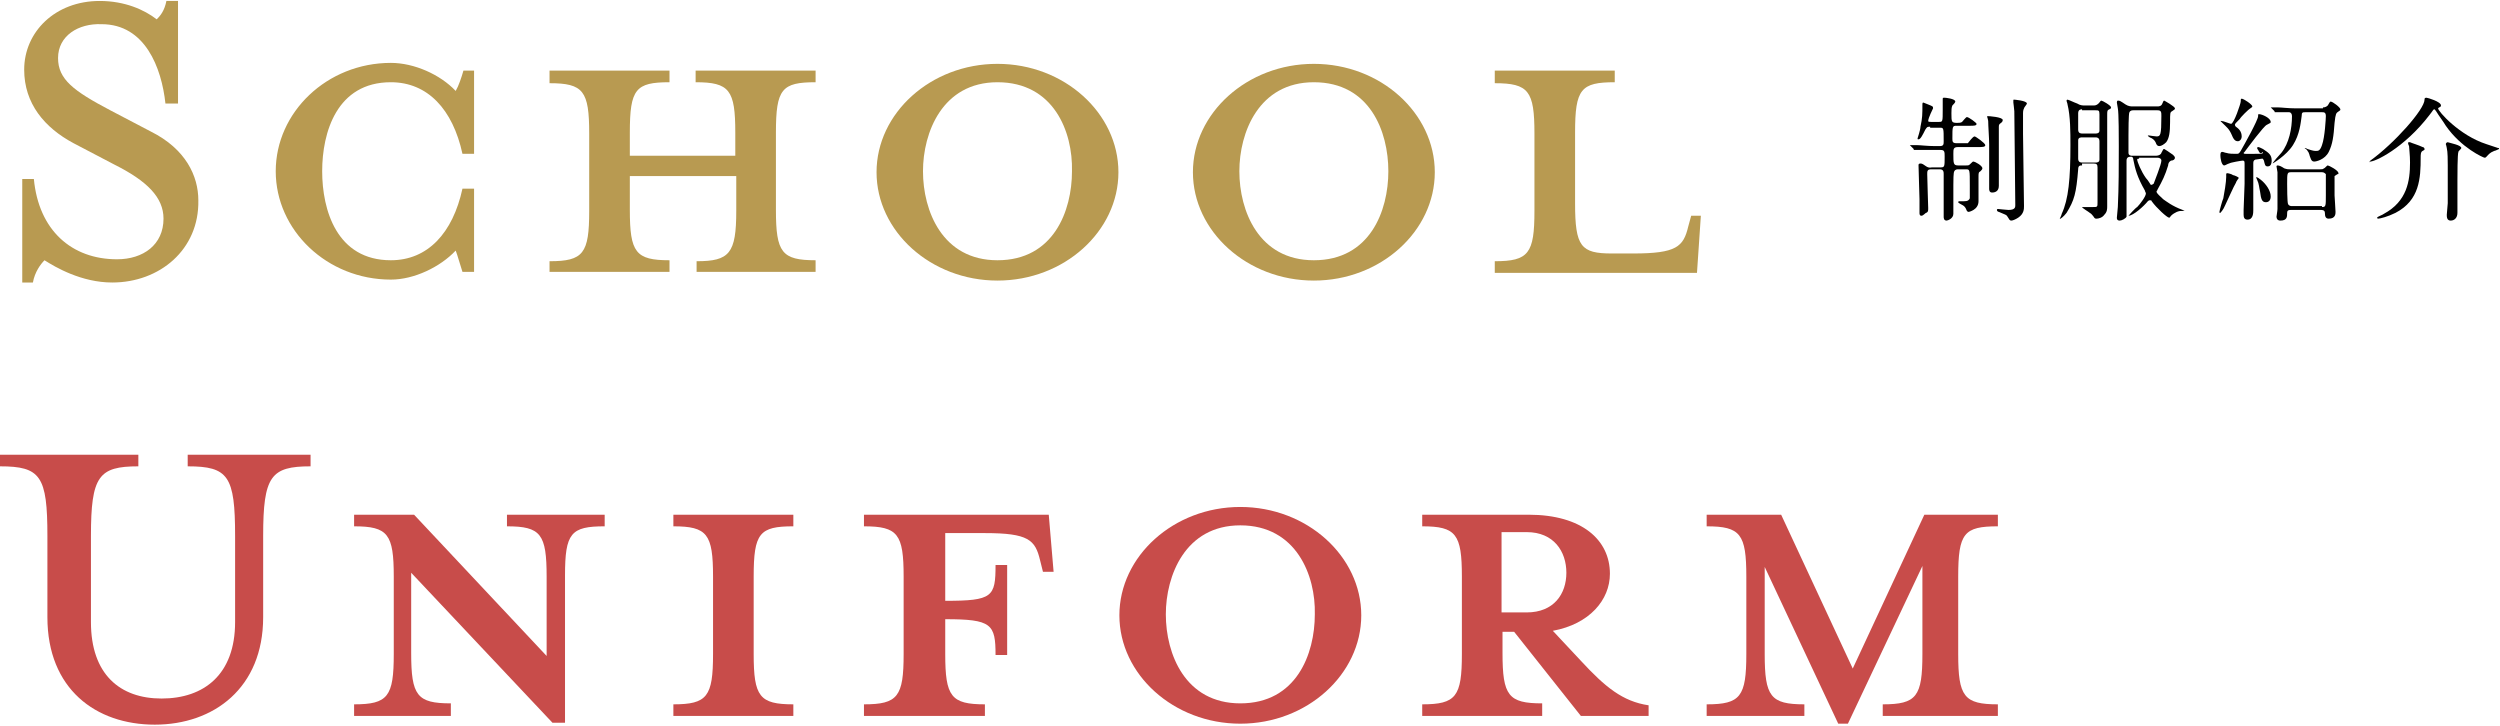 <?xml version="1.0" encoding="utf-8"?>
<!-- Generator: Adobe Illustrator 27.7.0, SVG Export Plug-In . SVG Version: 6.00 Build 0)  -->
<svg version="1.1" id="レイヤー_1" xmlns="http://www.w3.org/2000/svg" xmlns:xlink="http://www.w3.org/1999/xlink" x="0px"
	 y="0px" viewBox="0 0 258.4 75" style="enable-background:new 0 0 258.4 75;" xml:space="preserve">
<style type="text/css">
	.st0{fill:#B89A51;}
	.st1{fill:#C84C4A;}
</style>
<g>
	<g>
		<path d="M199.5,13.1c-0.3,0-0.3,0-0.5,0.3c-0.3,0.6-0.5,1-0.7,1c-0.1,0-0.1,0-0.1-0.1c0,0,0.3-0.9,0.3-1.2
			c0.2-0.9,0.2-1.3,0.2-2.3c0-0.1,0-0.2,0.1-0.2c0,0,0.5,0.2,0.5,0.2c0.5,0.2,0.5,0.2,0.5,0.4c0,0-0.5,1-0.5,1.3
			c0,0.1,0.1,0.1,0.3,0.1h0.8c0.4,0,0.4,0,0.4-1.3c0-0.2,0-0.8,0-1c0-0.2,0-0.2,0.2-0.2c0.1,0,1.1,0.1,1.1,0.4
			c0,0.1-0.2,0.3-0.3,0.4c-0.1,0.2-0.1,0.5-0.1,0.8c0,0.9,0,1,0.6,1c0.1,0,0.4,0,0.5-0.1c0.1-0.1,0.4-0.5,0.5-0.5c0.2,0,1,0.6,1,0.7
			c0,0.2-0.3,0.2-0.7,0.2h-1.4c-0.4,0-0.4,0.1-0.4,1.3c0,0.3,0,0.5,0.4,0.5h0.5c0.3,0,0.6,0,0.7,0c0.1-0.1,0.5-0.7,0.7-0.7
			c0.1,0,1.1,0.7,1.1,0.9c0,0.2-0.3,0.2-0.7,0.2h-2.1c-0.5,0-0.5,0.2-0.5,0.7c0,1,0,1.2,0.5,1.2h0.8c0.3,0,0.3,0,0.5-0.2
			c0.2-0.2,0.2-0.2,0.3-0.2c0.1,0,0.9,0.4,0.9,0.7c0,0.1-0.1,0.2-0.2,0.3c-0.2,0.1-0.2,0.2-0.2,0.6c0,0.4,0,2.1,0,2.5
			c0,0.9-1,1.1-1,1.1c-0.1,0-0.1,0-0.2-0.1c-0.1-0.2-0.1-0.3-0.3-0.5c-0.1-0.1-0.6-0.3-0.6-0.4c0-0.1,0.1-0.1,0.1-0.1
			c0.1,0,0.4,0,0.5,0c0.4,0,0.5-0.1,0.6-0.3v-1.3c0-1.7,0-1.7-0.4-1.7h-0.8c-0.1,0-0.3,0-0.4,0.2c-0.1,0.1-0.1,1-0.1,1.4
			c0,1.2,0,2,0,2.6c0,0.1,0,0.4,0,0.4c0,0.5-0.6,0.7-0.7,0.7c-0.3,0-0.3-0.3-0.3-0.4c0-0.1,0-0.6,0-0.7c0-1.2,0-2.5,0-3.7
			c0-0.2,0-0.5-0.4-0.5h-0.9c-0.4,0-0.4,0.2-0.4,0.5c0,0.6,0.1,3.2,0.1,3.5c0,0.3,0,0.4-0.2,0.5c-0.1,0-0.3,0.3-0.5,0.3
			c-0.2,0-0.2-0.2-0.2-0.3c0-0.2,0-1.2,0-1.4c0-0.5-0.1-2.9-0.1-3.5c0-0.1,0-0.2,0.2-0.2s0.3,0.1,0.6,0.3c0.3,0.2,0.5,0.1,0.6,0.1
			h0.9c0.4,0,0.4-0.1,0.4-1.1c0-0.5,0-0.7-0.4-0.7h-0.6c-0.2,0-1.3,0-1.8,0c0,0-0.3,0-0.3,0c-0.1,0-0.1,0-0.1-0.1l-0.3-0.3
			c0,0-0.1-0.1-0.1-0.1s0,0,0.1,0c0.1,0,0.5,0,0.6,0c0.4,0,1.1,0.1,1.9,0.1h0.5c0.4,0,0.4-0.2,0.4-0.5c0-1.4,0-1.4-0.4-1.4H199.5z
			 M207,12.4c0,0.1,0,0.2-0.3,0.4c-0.1,0.1-0.1,0.2-0.1,0.3c0,0.3,0,2.9,0,3.5c0,0.4,0,2.3,0,2.6c0,0.5-0.3,0.7-0.7,0.7
			c-0.3,0-0.3-0.3-0.3-0.4c0-0.1,0-0.4,0-0.5c0-0.5,0-3.8,0-4.1c0-0.6-0.1-1.9-0.1-2.4c0-0.1-0.1-0.4-0.1-0.4c0,0,0-0.1,0-0.1
			C205.6,12,207,12.1,207,12.4z M208.2,10.3c0,0,1.3,0.1,1.3,0.4c0,0.1-0.3,0.4-0.3,0.5c-0.1,0.2-0.1,0.4-0.1,0.5c0,0.7,0,1.4,0,2.1
			c0,1.2,0.1,6.5,0.1,7.5c0,0.3,0,0.8-0.6,1.2c-0.3,0.2-0.6,0.3-0.7,0.3c-0.2,0-0.2-0.1-0.4-0.4c-0.1-0.2-0.2-0.2-0.9-0.5
			c-0.1,0-0.2-0.1-0.2-0.2c0,0,0-0.1,0.1-0.1c0.1,0,0.9,0.1,1.1,0.1c0.7,0,0.7-0.3,0.7-0.5c0-1.5-0.1-8.3-0.1-9.7
			c0-0.2-0.1-0.8-0.1-0.9c0,0,0-0.1,0-0.2C208.1,10.3,208.1,10.3,208.2,10.3z"/>
		<path d="M215.2,17.1c-0.2,0-0.4,0-0.4,0.4c-0.2,2.5-0.4,3.2-1.2,4.5c-0.3,0.4-0.7,0.7-0.7,0.6c0,0,0.2-0.4,0.2-0.5
			c0.7-1.5,0.9-3.6,0.9-7.1c0-1.3,0-3-0.3-4.2c0-0.1-0.1-0.3-0.1-0.4c0-0.1,0.1-0.1,0.1-0.1c0.1,0,0.7,0.3,1,0.4
			c0.3,0.2,0.6,0.2,0.7,0.2h1c0.1,0,0.3,0,0.5-0.2c0.2-0.2,0.2-0.3,0.3-0.3s1,0.5,1,0.7c0,0.1-0.1,0.2-0.2,0.2
			c-0.2,0.1-0.2,0.2-0.2,0.6c0,0.7,0,4,0,4.8c0,1.6,0,2.1,0,3.2c0,0.2,0,1.2,0,1.4c0,0.3,0,0.6-0.3,0.9c-0.2,0.3-0.6,0.4-0.8,0.4
			c-0.1,0-0.2,0-0.3-0.2c-0.1-0.1-0.2-0.3-0.4-0.4c-0.1-0.1-0.8-0.5-0.8-0.6c0,0,0.1,0,0.1,0c0.1,0,0.8,0,1,0c0.5,0,0.5,0,0.5-0.5
			c0-0.9,0-1.1,0-3.6c0-0.3-0.1-0.4-0.4-0.4H215.2z M216.6,16.8c0.1,0,0.4,0,0.4-0.3c0-0.1,0-1.6,0-1.9c0-0.4-0.3-0.4-0.4-0.4h-1.4
			c-0.1,0-0.4,0-0.4,0.3v1.9c0,0.4,0.3,0.4,0.4,0.4H216.6z M215.2,11.3c-0.1,0-0.4,0-0.4,0.4v1.7c0,0.4,0.3,0.4,0.4,0.4h1.4
			c0.1,0,0.4,0,0.4-0.3c0-0.1,0-1.5,0-1.7c0-0.4-0.1-0.4-0.4-0.4H215.2z M223,11c0.1,0,0.4,0,0.5-0.3c0.1-0.2,0.1-0.3,0.2-0.3
			c0,0,1.1,0.6,1.1,0.8c0,0.1,0,0.1-0.3,0.3c-0.2,0.1-0.2,0.2-0.2,1.1c0,1.1-0.1,1.7-0.4,2.1c-0.2,0.2-0.5,0.4-0.7,0.4
			c-0.2,0-0.3-0.1-0.4-0.4c-0.1-0.2-0.3-0.4-0.6-0.5c-0.1-0.1-0.2-0.1-0.2-0.2c0,0,0.1,0,0.1,0c0,0,0.7,0.1,0.8,0.1
			c0.4,0,0.5-0.1,0.5-2.1c0-0.4,0-0.6-0.4-0.6h-2.5c-0.1,0-0.3,0-0.4,0.2c-0.1,0.1-0.1,2.1-0.1,2.4c0,0.6,0,1.7,0,1.8
			c0,0.3,0.3,0.3,0.4,0.3h2.4c0.4,0,0.6-0.2,0.6-0.3c0.2-0.4,0.2-0.4,0.3-0.4c0,0,0.5,0.3,0.9,0.6c0.1,0.1,0.2,0.2,0.2,0.3
			c0,0.2-0.2,0.3-0.4,0.3c-0.2,0.1-0.3,0.3-0.3,0.5c-0.3,1-0.6,1.6-1.1,2.5c0,0.1-0.1,0.1-0.1,0.2c0,0.2,0.4,0.5,0.7,0.8
			c0.3,0.2,0.9,0.7,2,1.1c0,0,0.2,0.1,0.2,0.1s-0.1,0-0.1,0c-0.4,0-0.4,0-0.7,0.1c-0.2,0.1-0.4,0.2-0.6,0.4
			c-0.1,0.1-0.1,0.2-0.2,0.2c-0.2,0-1.3-1-1.8-1.7c0-0.1-0.1-0.1-0.2-0.1c-0.1,0-0.2,0.1-0.2,0.1c-0.4,0.5-1.5,1.5-2,1.5
			c0,0,0,0,0,0c0,0,0.7-0.8,0.9-0.9c0.3-0.3,0.9-1.1,0.9-1.4c0-0.1-0.1-0.2-0.1-0.3c-0.8-1.4-1-2.2-1.2-3.2c0-0.2-0.1-0.3-0.2-0.3
			c-0.2,0-0.5,0-0.5,0.4c0,0.7,0,3.6,0,4.2v1.6c-0.1,0.2-0.5,0.4-0.7,0.4c-0.3,0-0.3-0.2-0.3-0.3c0-0.2,0.1-0.9,0.1-1.1
			c0.1-2.1,0.1-4.2,0.1-6.3c0-0.7,0-3.5-0.1-3.9c0,0-0.1-0.6-0.1-0.6c0-0.2,0.1-0.2,0.1-0.2c0.2,0,0.2,0,0.8,0.4
			c0.3,0.2,0.6,0.2,0.7,0.2H223z M221.1,16.4c-0.1,0-0.2,0-0.2,0.1c0,0.2,0.4,1.2,0.9,1.9c0.2,0.2,0.5,0.7,0.5,0.7c0,0,0.1,0,0.1,0
			c0.1,0,0.1-0.1,0.2-0.1c0.1-0.3,0.8-2,0.8-2.4c0-0.2-0.2-0.3-0.4-0.3H221.1z"/>
		<path d="M233.4,15.5c0,0-0.1-0.1-0.1-0.2c0,0,0-0.1,0.1-0.1s0.3,0.1,0.5,0.2c0.6,0.4,0.9,0.6,0.9,1.2c0,0.1,0,0.6-0.4,0.6
			c-0.3,0-0.3-0.2-0.4-0.6c-0.1-0.2-0.1-0.2-0.2-0.2c-0.1,0-0.6,0.1-0.7,0.1c-0.2,0.1-0.2,0.2-0.2,0.5c0,0.7,0,4.1,0,4.7
			c0,0.3,0,1-0.6,1c-0.3,0-0.4-0.2-0.4-0.5c0-0.1,0-0.4,0-0.5c0-0.2,0.1-2.6,0.1-2.7c0-0.3,0-1.7,0-2c0-0.3,0-0.4-0.2-0.4
			c-0.1,0-1.3,0.2-1.4,0.3c-0.1,0-0.4,0.2-0.5,0.2c-0.3,0-0.4-0.8-0.4-1c0-0.2,0-0.4,0.2-0.4c0.1,0,0.3,0.1,0.4,0.1
			c0.3,0.1,0.7,0.1,1,0.1c0.3,0,0.3,0,0.5-0.3c0.4-0.7,1.8-3.2,1.8-3.6c0-0.2,0-0.2,0.1-0.2c0.3,0,1.2,0.4,1.2,0.8
			c0,0.1,0,0.1-0.4,0.3c-0.3,0.1-2,2.4-2.3,2.8c-0.1,0.1-0.1,0.1-0.1,0.1c0,0.1,0.1,0.1,0.2,0.1c0.1,0,0.5,0,0.9,0
			c0.9,0,0.9,0,0.9-0.2C233.6,16,233.5,15.7,233.4,15.5z M231.4,18.4c0,0-0.3,0.4-0.3,0.5c-0.2,0.3-0.9,1.9-1.1,2.3
			c-0.2,0.5-0.5,0.8-0.5,0.8c-0.1,0-0.1,0-0.1-0.1c0-0.1,0.3-1.2,0.4-1.4c0.1-0.5,0.3-1.7,0.3-2.2c0,0,0-0.3,0-0.3
			c0-0.1,0.1-0.1,0.1-0.1c0.1,0,0.5,0.1,0.6,0.2C230.9,18.1,231.4,18.3,231.4,18.4z M231.3,14.6c-0.2,0-0.4-0.1-0.6-0.6
			c-0.3-0.7-0.5-0.8-1-1.3c0,0-0.2-0.2-0.2-0.2c0,0,0.1,0,0.1,0c0.2,0,0.9,0.3,1,0.3c0.3,0,1-2.1,1-2.3c0-0.2,0-0.3,0.1-0.3
			c0.2,0,1.1,0.6,1.1,0.8c0,0.1-0.1,0.1-0.2,0.2c-0.2,0.1-1,0.9-1.1,1.1c-0.4,0.4-0.5,0.5-0.5,0.6c0,0.1,0.1,0.2,0.1,0.2
			c0.3,0.2,0.6,0.5,0.6,1C231.7,14.4,231.5,14.6,231.3,14.6z M234.7,20.3c0,0.4-0.2,0.6-0.5,0.6c-0.4,0-0.5-0.3-0.6-1.1
			c-0.1-0.4-0.1-0.8-0.3-1.2c-0.1-0.2-0.1-0.3-0.1-0.3c0,0,0,0,0,0c0.1,0,0.4,0.2,0.5,0.3C234.2,19,234.7,19.7,234.7,20.3z
			 M240.1,11.1c0.1,0,0.3,0,0.5-0.2c0.2-0.3,0.2-0.4,0.3-0.4c0.2,0,1,0.6,1,0.8c0,0.1,0,0.1-0.3,0.3c-0.1,0.1-0.2,0.1-0.3,1.1
			c-0.1,1.4-0.2,2.2-0.6,3c-0.4,0.8-1.3,1-1.5,1c-0.2,0-0.3-0.1-0.4-0.4c-0.1-0.2-0.1-0.5-0.3-0.7c0-0.1-0.3-0.3-0.3-0.3
			c0,0,0,0,0.1,0c0,0,0.2,0.1,0.2,0.1c0.6,0.2,0.7,0.2,0.9,0.2c0.2,0,0.4,0,0.6-0.6c0.3-0.8,0.4-2.8,0.4-3c0-0.4-0.2-0.4-0.4-0.4
			h-1.7c-0.3,0-0.4,0-0.4,0.4c-0.1,0.7-0.2,1.9-0.9,3c-0.7,1.1-2.1,1.9-2.1,1.9c0,0,0,0,0,0c0-0.1,0.7-0.9,0.9-1.1
			c0.8-1,1.1-2.5,1.1-3.8c0-0.2-0.1-0.4-0.3-0.4c-0.2,0-0.9,0-1.1,0c0,0-0.3,0-0.3,0c-0.1,0-0.1,0-0.1-0.1l-0.3-0.3
			c-0.1-0.1-0.1-0.1-0.1-0.1c0,0,0,0,0.1,0c0.1,0,0.5,0,0.6,0c0.4,0,1.1,0.1,1.9,0.1H240.1z M239.8,17.5c0.2,0,0.3,0,0.4-0.1
			c0.1,0,0.3-0.3,0.4-0.3c0.1,0,1.1,0.5,1.1,0.8c0,0.1,0,0.1-0.1,0.1c0,0-0.3,0.2-0.3,0.2c0,0.1,0,1.8,0,2c0,0.2,0.1,1.4,0.1,1.7
			c0,0.2,0,0.7-0.7,0.7c-0.3,0-0.4-0.2-0.4-0.6c0-0.3-0.3-0.3-0.4-0.3h-3.1c-0.2,0-0.4,0-0.4,0.3c0,0.4,0,0.8-0.7,0.8
			c-0.3,0-0.4-0.2-0.4-0.4c0-0.1,0.1-0.6,0.1-0.8c0-0.7,0-1.5,0-2.2c0-0.6,0-1,0-1.6c0-0.1-0.1-0.5-0.1-0.6c0,0,0-0.1,0.1-0.1
			c0.2,0,0.4,0.1,0.7,0.3c0.3,0.1,0.4,0.1,0.6,0.1H239.8z M240,21.4c0.4,0,0.4-0.1,0.4-1.2c0-0.2,0-2,0-2.2
			c-0.1-0.1-0.2-0.2-0.4-0.2h-3.2c-0.4,0-0.4,0.1-0.4,1.2c0,0.2,0,2,0.1,2.1c0.1,0.2,0.3,0.2,0.4,0.2H240z"/>
		<path d="M244.9,16.7c0,0,0.1-0.1,0.1-0.1c2.5-1.8,5.6-5.3,5.6-6.3c0-0.1,0-0.2,0.2-0.2c0.1,0,1.5,0.4,1.5,0.8
			c0,0.1-0.1,0.2-0.2,0.2c0,0-0.1,0.1-0.1,0.1c0,0.3,2.2,2.8,5,3.7c0.3,0.1,0.9,0.3,1.2,0.4c0.1,0,0.1,0,0.1,0.1
			c0,0-0.4,0.2-0.5,0.2c-0.5,0.2-0.6,0.4-0.8,0.6c-0.1,0.1-0.1,0.1-0.2,0.1c-0.1,0-2.4-1-4-3.3c-0.3-0.5-0.7-1-1-1.5
			c-0.1-0.1-0.1-0.2-0.2-0.2c-0.1,0-0.1,0.1-0.5,0.6C248.5,15.3,245.4,16.8,244.9,16.7C245,16.8,244.9,16.8,244.9,16.7z M250.4,15.2
			c0.1,0,0.2,0.1,0.2,0.2c0,0.1,0,0.1-0.2,0.2c-0.2,0.1-0.2,0.4-0.2,0.7c0,2.1-0.1,4.4-2.6,5.7c-0.8,0.4-1.6,0.6-1.8,0.6
			c0,0-0.1,0-0.1-0.1c0-0.1,0.6-0.3,0.7-0.4c2.4-1.3,2.7-3.4,2.7-5.3c0-0.8-0.1-1.5-0.1-1.7c0,0-0.1-0.2-0.1-0.3
			c0-0.1,0-0.1,0.2-0.1C249.3,14.8,250,15,250.4,15.2z M254.4,15.3c0,0.1-0.3,0.3-0.3,0.4c-0.1,0.2-0.1,2.5-0.1,2.9
			c0,0.3,0,1.2,0,2.3c0,0.2,0,1,0,1.1c0,0.5-0.3,0.8-0.7,0.8c-0.4,0-0.4-0.4-0.4-0.6c0-0.2,0.1-1,0.1-1.2c0-1,0-2.7,0-3.9
			c0-0.5,0-1.4-0.1-1.8c0-0.1-0.1-0.4-0.1-0.4c0-0.1,0.1-0.2,0.2-0.2C253.3,14.8,254.4,15,254.4,15.3z"/>
	</g>
	<g>
		<g>
			<path class="st0" d="M11.6,29.2c-3.2,0-5.9-1.6-7-2.3c-0.4,0.4-1,1.2-1.2,2.3H2.3V18.5h1.2c0.5,5.3,3.9,8.3,8.6,8.3
				c2.7,0,4.8-1.5,4.8-4.2c0-2.2-1.7-3.9-5.1-5.6l-4.2-2.2c-3-1.6-5.1-4.1-5.1-7.6c0-3.9,3.2-7.1,7.8-7.1c2.6,0,4.6,0.9,5.9,1.9
				c0.4-0.4,0.8-0.9,1-1.9h1.2v10.6h-1.3c-0.4-3.7-2.1-8.2-6.6-8.2C8.1,2.4,6,3.7,6,6c0,2.2,1.6,3.4,5.4,5.4l4.2,2.2
				c3.6,1.8,4.9,4.6,4.9,7.1C20.6,25.8,16.5,29.2,11.6,29.2z"/>
			<path class="st0" d="M47.8,28.1c-0.3-0.9-0.5-1.7-0.7-2.2c-1.6,1.7-4.3,3-6.7,3c-6.6,0-11.9-5.1-11.9-11.2
				c0-6.1,5.3-11.2,11.9-11.2c2.4,0,5.1,1.2,6.7,2.9c0.3-0.5,0.6-1.4,0.8-2.1H49v8.6h-1.2c-1-4.6-3.6-7.4-7.4-7.4
				c-5.6,0-7.1,5.2-7.1,9.2s1.5,9.2,7.1,9.2c3.8,0,6.4-2.8,7.4-7.4H49v8.6H47.8z"/>
			<path class="st0" d="M65.1,21.7c0,4.4,0.6,5.2,4.1,5.2v1.2H56.8V27c3.5,0,4.1-0.8,4.1-5.2v-8c0-4.4-0.6-5.2-4.1-5.2V7.3h12.4v1.2
				c-3.5,0-4.1,0.7-4.1,5.2v2.4h10.9v-2.4c0-4.4-0.6-5.2-4.1-5.2V7.3h12.4v1.2c-3.5,0-4.1,0.7-4.1,5.2v8c0,4.4,0.6,5.2,4.1,5.2v1.2
				H72V27c3.4,0,4.1-0.8,4.1-5.2v-3.6H65.1V21.7z"/>
			<path class="st0" d="M103.1,29c-6.9,0-12.5-5.1-12.5-11.2c0-6.1,5.6-11.2,12.5-11.2c6.9,0,12.5,5.1,12.5,11.2
				C115.6,23.9,110,29,103.1,29z M103.1,8.5c-5.7,0-7.7,5.2-7.7,9.2c0,4.1,2,9.2,7.7,9.2c5.8,0,7.7-5.1,7.7-9.2
				C110.9,13.6,108.9,8.5,103.1,8.5z"/>
			<path class="st0" d="M135.8,29c-6.9,0-12.5-5.1-12.5-11.2c0-6.1,5.6-11.2,12.5-11.2c6.9,0,12.5,5.1,12.5,11.2
				C148.3,23.9,142.7,29,135.8,29z M135.8,8.5c-5.7,0-7.7,5.2-7.7,9.2c0,4.1,2,9.2,7.7,9.2c5.8,0,7.7-5.1,7.7-9.2
				C143.5,13.6,141.6,8.5,135.8,8.5z"/>
			<path class="st0" d="M166.6,26.2h2.2c4.5,0,5.2-0.7,5.7-2.8l0.3-1.1h1l-0.4,5.9h-20.9V27c3.5,0,4.1-0.8,4.1-5.2v-8
				c0-4.4-0.6-5.2-4.1-5.2V7.3h12.4v1.2c-3.5,0-4.1,0.7-4.1,5.2V21C162.8,25.5,163.4,26.2,166.6,26.2z"/>
			<path class="st1" d="M16.7,72.2c4.4,0,7.6-2.5,7.6-7.9v-8.9c0-6.2-0.7-7.2-4.9-7.2v-1.2h12.7v1.2c-4.1,0-4.9,1-4.9,7.2v8.4
				c0,7.3-5.1,11.1-11.2,11.1S4.9,71.2,4.9,63.8v-8.4c0-6.2-0.7-7.2-4.9-7.2v-1.2h14.3v1.2c-4.1,0-4.9,1-4.9,7.2v8.9
				C9.4,69.7,12.4,72.2,16.7,72.2z"/>
			<path class="st1" d="M58.4,59.5v15.2h-1.3L42.5,59.2v8.3c0,4.4,0.6,5.2,4.1,5.2V74H36.6v-1.2c3.5,0,4.1-0.8,4.1-5.2v-8
				c0-4.4-0.6-5.2-4.1-5.2v-1.2h6.2l13.7,14.6v-8.2c0-4.4-0.6-5.2-4.1-5.2v-1.2h10.1v1.2C59,54.4,58.4,55.1,58.4,59.5z"/>
			<path class="st1" d="M69.6,74v-1.2c3.5,0,4.1-0.8,4.1-5.2v-8c0-4.4-0.6-5.2-4.1-5.2v-1.2H82v1.2c-3.5,0-4.1,0.7-4.1,5.2v8
				c0,4.4,0.6,5.2,4.1,5.2V74H69.6z"/>
			<path class="st1" d="M101.8,72.8V74H89.3v-1.2c3.5,0,4.1-0.8,4.1-5.2v-8c0-4.4-0.6-5.2-4.1-5.2v-1.2h19.1l0.5,5.9h-1.1l-0.3-1.2
				c-0.5-2.1-1.2-2.8-5.7-2.8h-4.1v7c4.9,0,5.2-0.4,5.2-3.7h1.2v9.3h-1.2c0-3.2-0.4-3.7-5.2-3.7v3.6C97.7,72,98.3,72.8,101.8,72.8z"
				/>
			<path class="st1" d="M128.2,74.8c-6.9,0-12.5-5.1-12.5-11.2c0-6.1,5.6-11.2,12.5-11.2c6.9,0,12.5,5.1,12.5,11.2
				C140.7,69.7,135.1,74.8,128.2,74.8z M128.2,54.3c-5.7,0-7.7,5.2-7.7,9.2c0,4.1,2,9.2,7.7,9.2c5.8,0,7.7-5.1,7.7-9.2
				C136,59.5,134,54.3,128.2,54.3z"/>
			<path class="st1" d="M155.3,65.3v2.2c0,4.4,0.6,5.2,4.1,5.2V74h-12.4v-1.2c3.5,0,4.1-0.8,4.1-5.2v-8c0-4.4-0.6-5.2-4.1-5.2v-1.2
				h11c5.5,0,8.4,2.6,8.4,6.1c0,2.7-2.1,5.2-5.9,5.9l2.9,3.1c2.5,2.7,4.3,4.2,7,4.6V74h-7l-6.9-8.7H155.3z M157.8,55h-2.6v8.3h2.6
				c2.8,0,4.1-1.9,4.1-4.1C161.9,57,160.6,55,157.8,55z"/>
			<path class="st1" d="M194.6,74v-1.2c3.5,0,4.1-0.8,4.1-5.2v-9.1L191,74.8H190l-7.6-16.2v9c0,4.4,0.6,5.2,4.1,5.2V74h-10.1v-1.2
				c3.5,0,4.1-0.8,4.1-5.2v-8c0-4.4-0.6-5.2-4.1-5.2v-1.2h7.7l7.4,15.9l7.4-15.9h7.6v1.2c-3.5,0-4.1,0.7-4.1,5.2v8
				c0,4.4,0.6,5.2,4.1,5.2V74H194.6z"/>
		</g>
	</g>
</g>
</svg>
